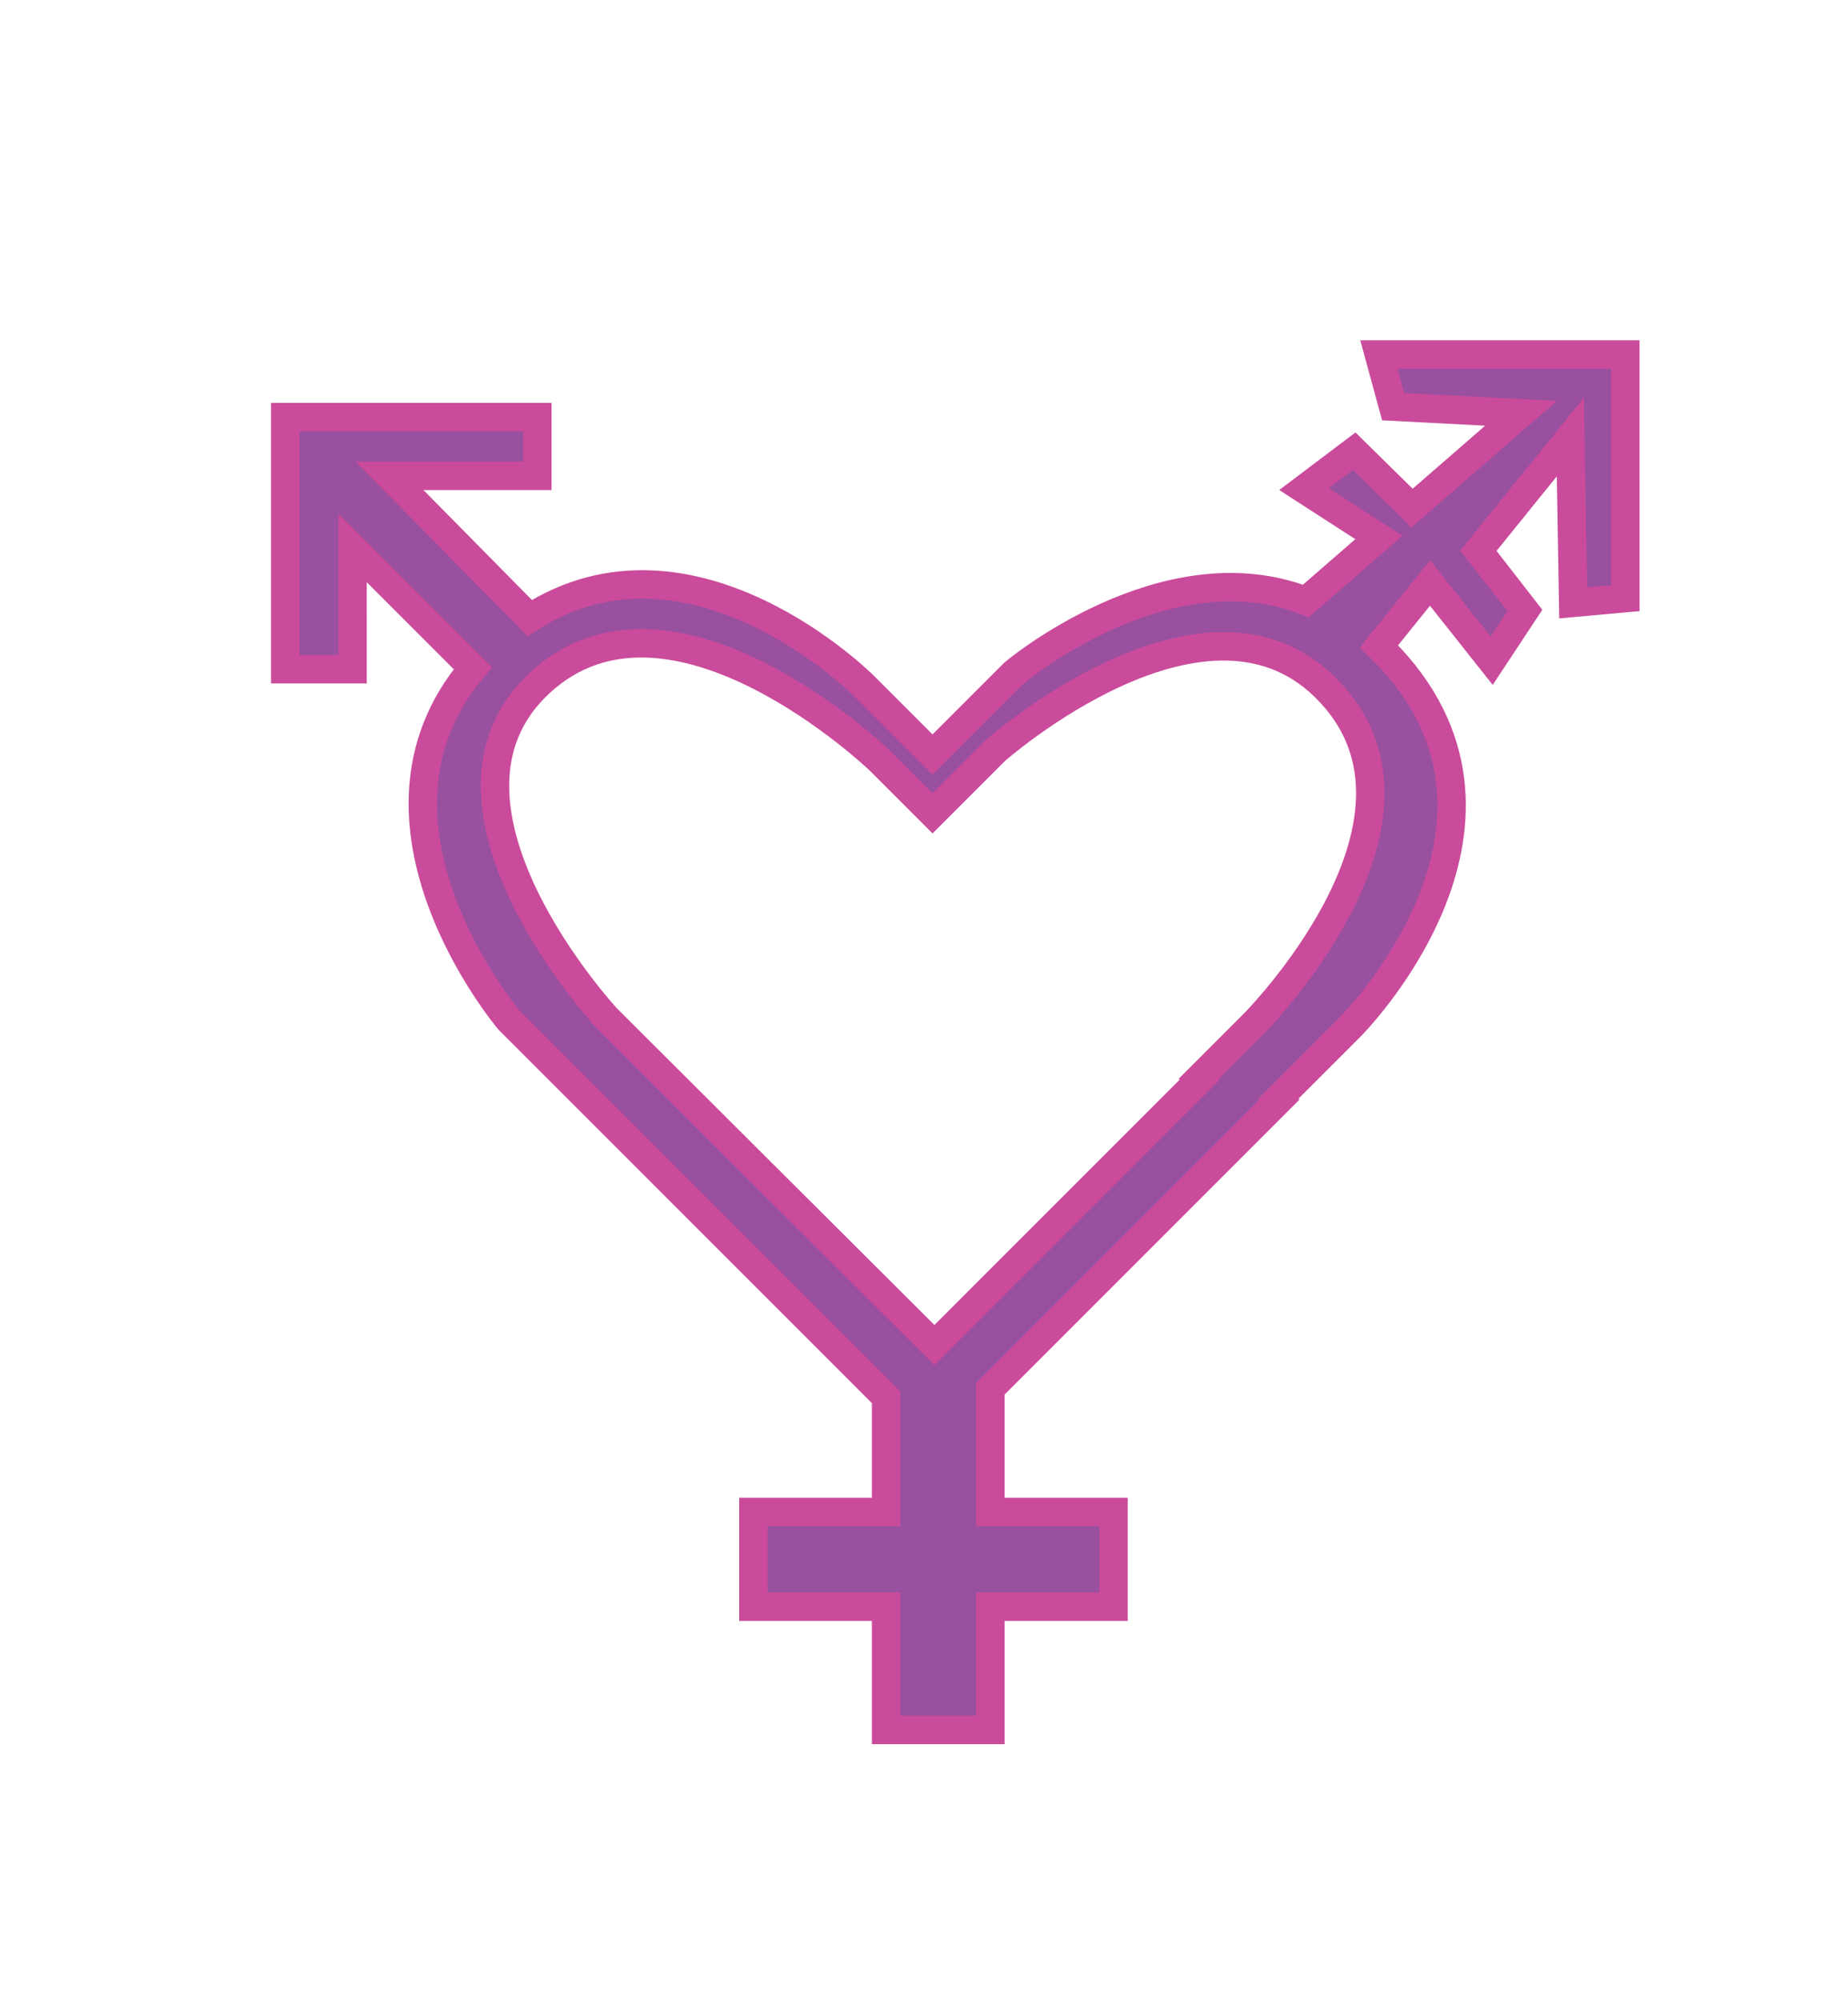 <?xml version="1.0" encoding="utf-8"?>
<!-- Generator: Adobe Illustrator 20.1.0, SVG Export Plug-In . SVG Version: 6.00 Build 0)  -->
<svg version="1.1" id="Layer_1" xmlns="http://www.w3.org/2000/svg" xmlns:xlink="http://www.w3.org/1999/xlink" x="0px" y="0px"
	 viewBox="0 0 195 211" style="enable-background:new 0 0 195 211;" xml:space="preserve">
<style type="text/css">
	.st0{fill:#98509F;stroke:#CA4B9B;stroke-width:3;stroke-miterlimit:10;}
</style>
<path class="st0" d="M145.5,37.4l1.5,5.5l13.5,0.7l-11.5,10l-6.1-6l-5.3,4l7.9,5.1l-7.7,6.7c-14.9-5.8-30.8,7.6-30.8,7.6l-8.6,8.6
	l-7.3-7.3c0,0-18.1-18.1-35.2-7.1L41.1,50.2h15.6V44H30.1v26.6h7.1V57.8l12.7,12.7c-13.8,16.3,3.8,37.1,3.8,37.1l39.8,39.8v12.1h-14
	v10h14v13h11v-13h13v-10h-13v-13l30.5-30.5l-0.1-0.1l7.6-7.6c0,0,20.9-20.9,4.2-38.9c-0.4-0.4-0.8-0.8-1.2-1.2l5.4-6.7l6.5,8.2
	l3.5-5.3l-4.9-6.3l9.7-12l0.3,17.5l5.5-0.5V37.4H145.5z M132.3,108l-5.8,5.8l0.1,0.1l-28,28L64,107.4c0,0-20.9-22.6-7-35.4
	s35.8,8.2,35.8,8.2l5.6,5.6l6.6-6.6c0,0,22.6-20,35.4-6.1C153.3,86.9,132.3,108,132.3,108z"/>
</svg>
